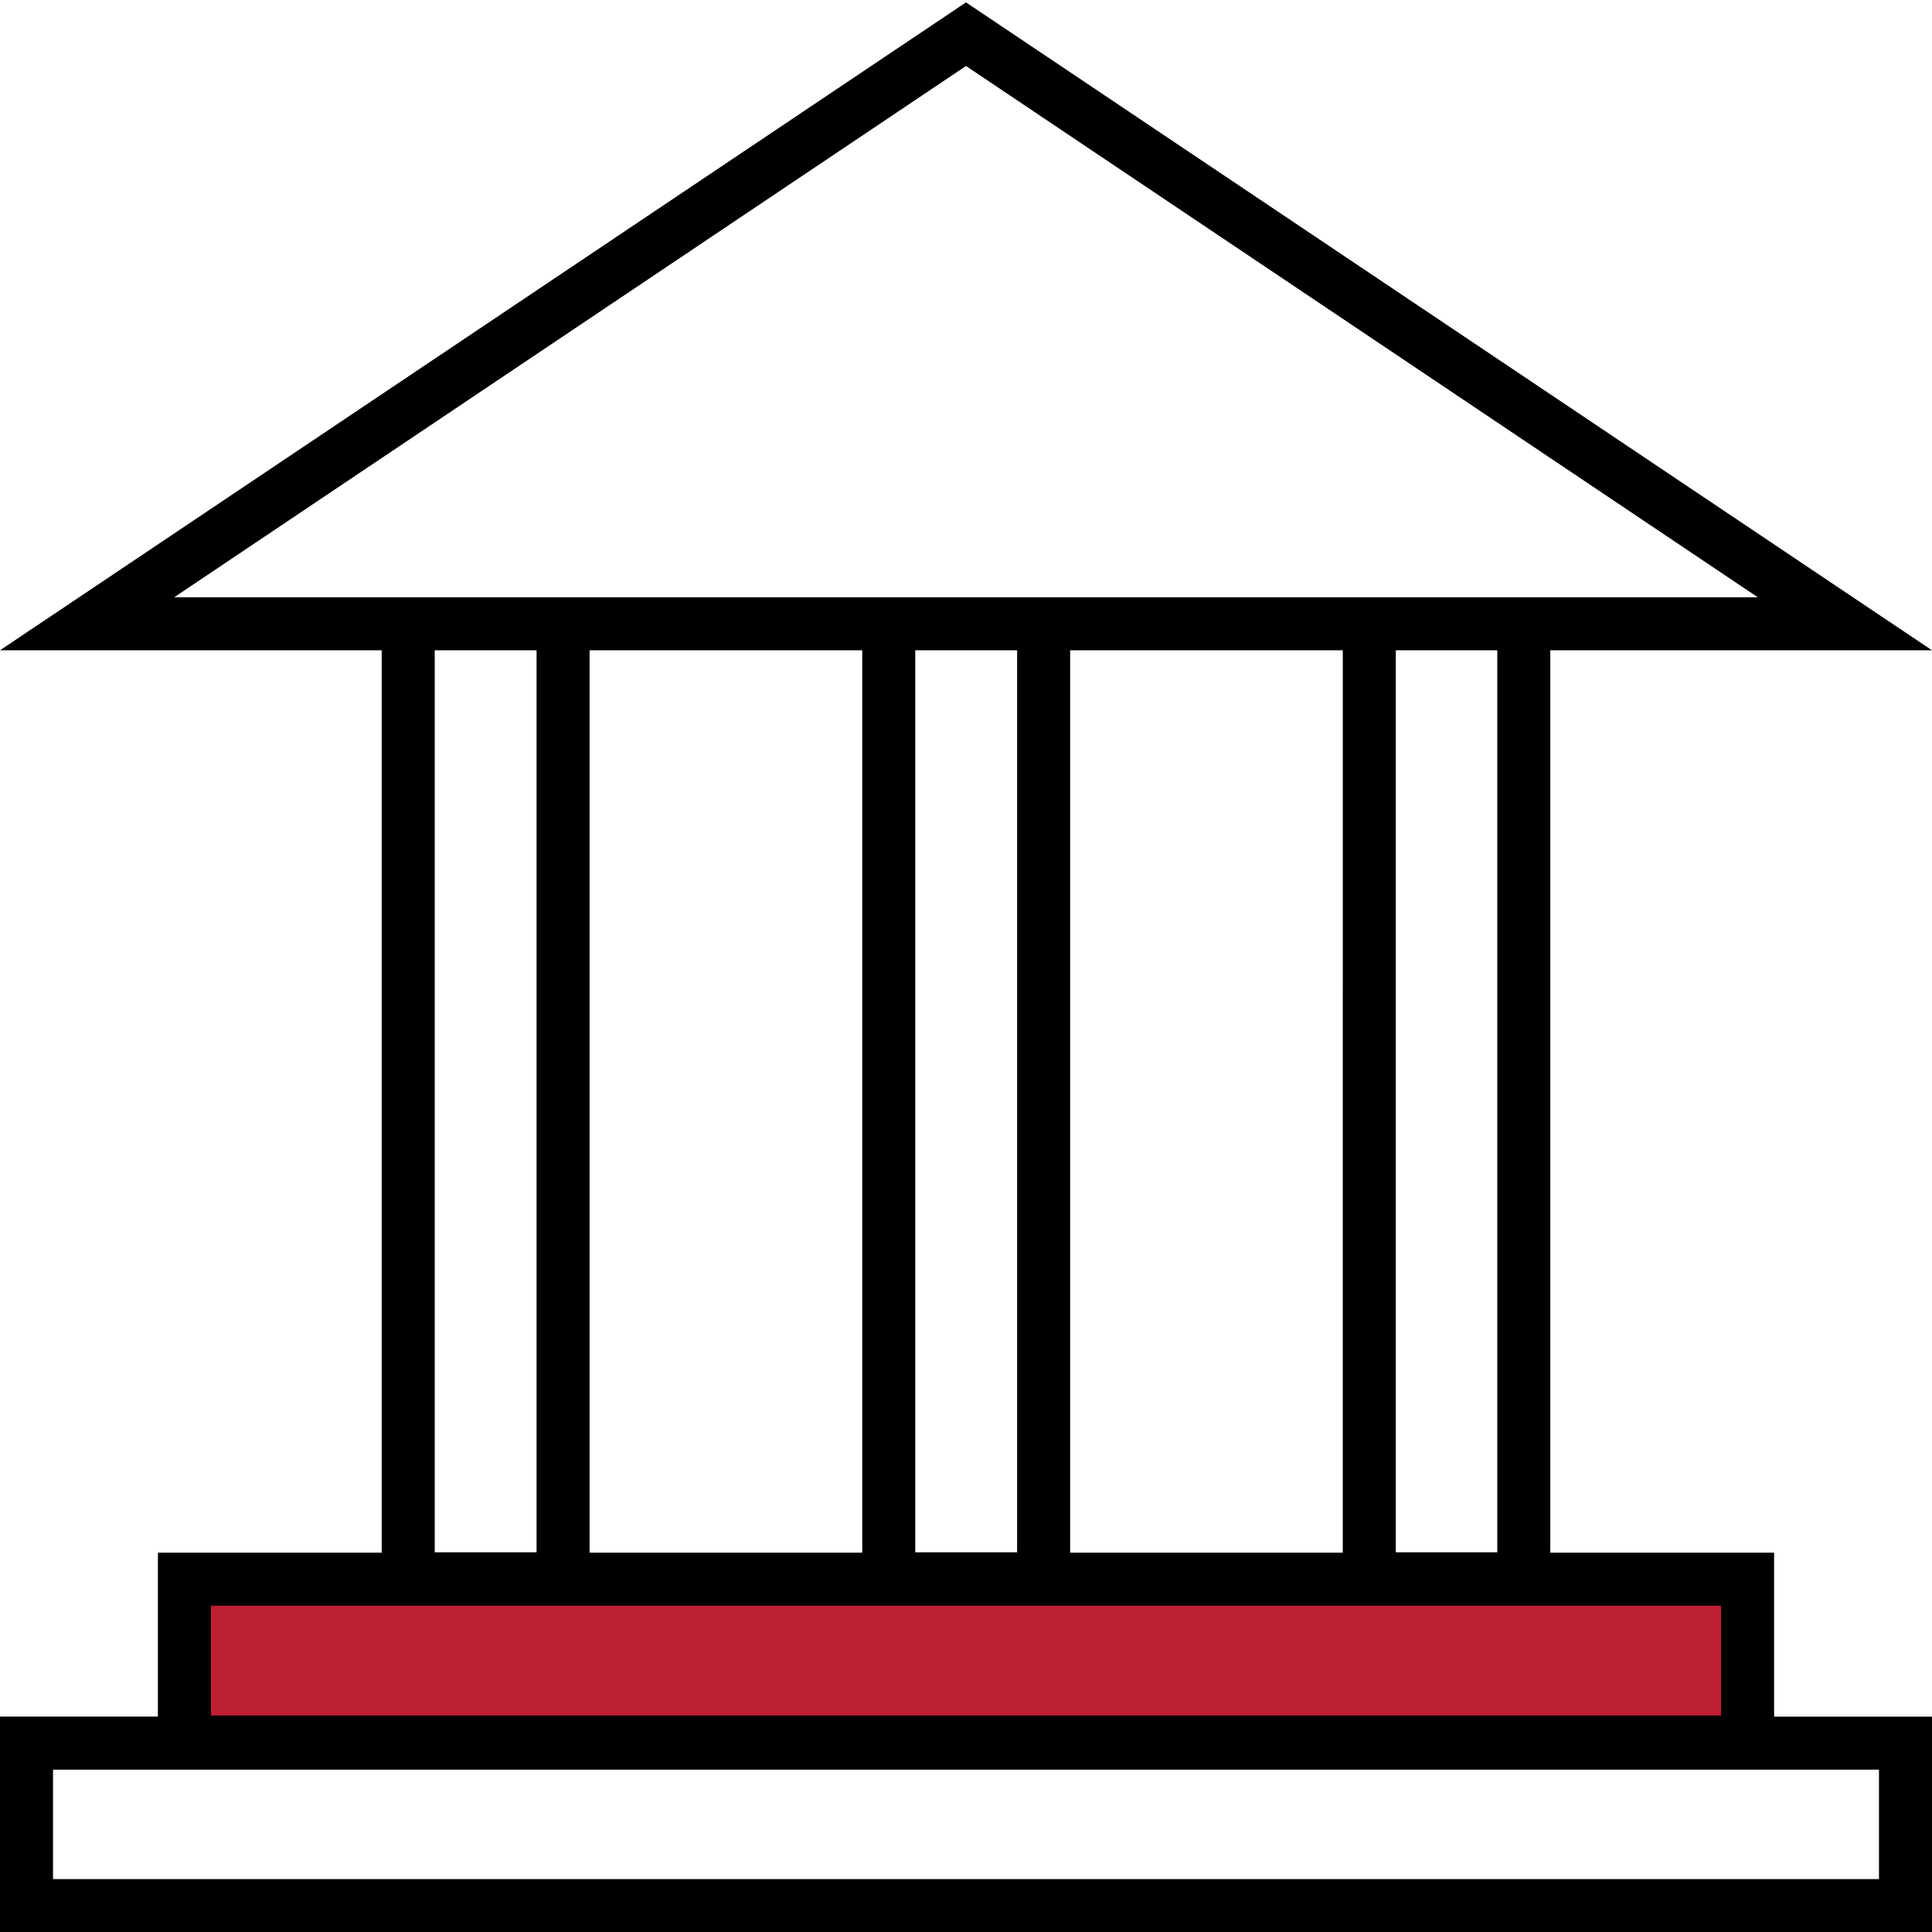 <svg xmlns="http://www.w3.org/2000/svg" width="81" height="81" viewBox="0 0 81 81"><g><g><g/><g><path fill="#bc1f31" d="M73.54 66.7H7.48v6.128h66.06z"/></g><g><path d="M74.38 71.971H81v9.034H0V71.97h6.62v-6.874h9.383V27.264H0L40.5.1 81 27.264H64.997v37.833h9.383zm-11.606-6.89V27.264H58.52v37.817zm-6.477-37.817H44.866v37.833h11.43zM38.373 65.081h4.27V27.264h-4.27zm-31.07-40.04h66.394L40.5 2.767zm10.923 2.223v37.817h4.27V27.264zm6.493 37.833h11.43V27.264H24.72zM8.843 71.924h63.314v-4.605H8.843zm69.934 2.27H2.223v4.588h76.554z"/></g></g></g></svg>